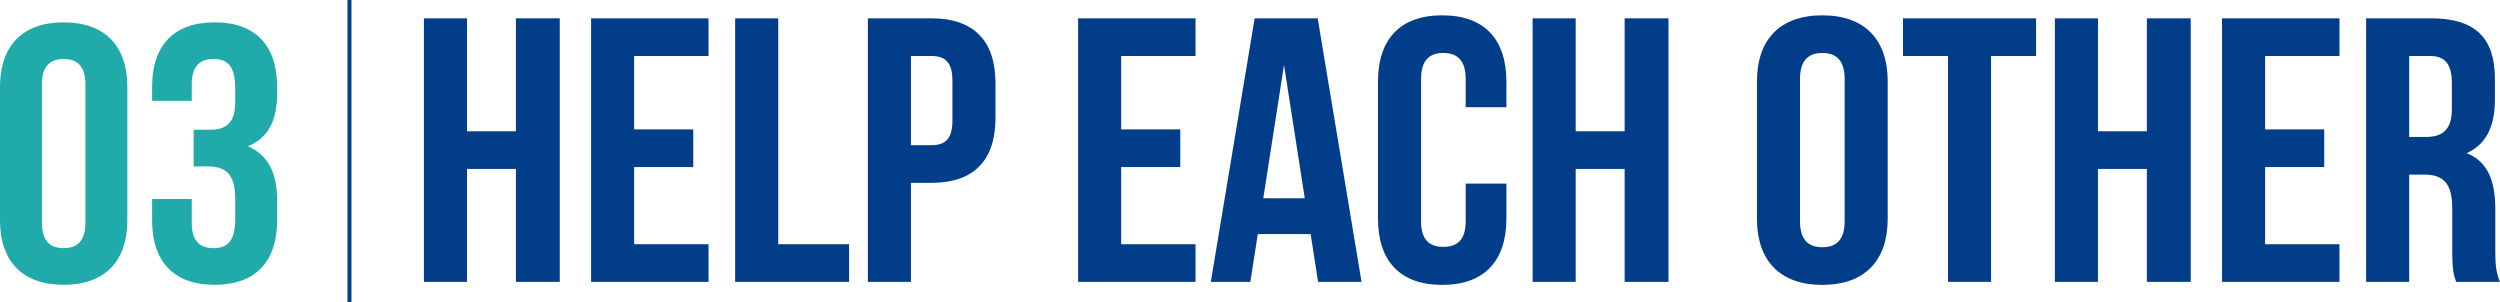 <?xml version="1.0" encoding="UTF-8"?>
<svg id="_レイヤー_1" data-name="レイヤー 1" xmlns="http://www.w3.org/2000/svg" viewBox="0 0 1261.654 152.406">
  <defs>
    <style>
      .cls-1 {
        fill: #023d89;
      }

      .cls-1, .cls-2 {
        stroke-width: 0px;
      }

      .cls-2 {
        fill: #20abaa;
      }

      .cls-3 {
        fill: none;
        stroke: #023d89;
        stroke-miterlimit: 10;
        stroke-width: 2px;
      }
    </style>
  </defs>
  <g>
    <path class="cls-2" d="M0,43.834C0,23.114,11.351,11.274,32.128,11.274s32.128,11.84,32.128,32.56v67.339c0,20.72-11.351,32.56-32.128,32.56S0,131.893,0,111.173V43.834ZM21.162,112.468c0,9.25,4.232,12.765,10.966,12.765s10.966-3.515,10.966-12.765V42.539c0-9.25-4.232-12.765-10.966-12.765s-10.966,3.515-10.966,12.765v69.929Z"/>
    <path class="cls-2" d="M118.697,44.574c0-11.655-4.232-14.8-10.966-14.8s-10.966,3.515-10.966,12.765v8.325h-20.008v-7.03c0-20.72,10.773-32.56,31.551-32.56s31.551,11.84,31.551,32.56v3.33c0,13.875-4.617,22.57-14.813,26.64,10.581,4.44,14.813,14.06,14.813,27.195v10.175c0,20.72-10.773,32.56-31.551,32.56s-31.551-11.84-31.551-32.56v-10.73h20.008v12.025c0,9.25,4.232,12.765,10.966,12.765s10.966-3.145,10.966-14.615v-10.175c0-12.025-4.232-16.465-13.852-16.465h-7.118v-18.5h8.272c7.888,0,12.697-3.33,12.697-13.69v-7.215Z"/>
    <path class="cls-1" d="M235.668,142.252h-21.733V9.251h21.733v57h24.696V9.251h22.128v133.001h-22.128v-57h-24.696v57Z"/>
    <path class="cls-1" d="M320.03,65.301h29.833v19h-29.833v38.95h37.538v19h-59.271V9.251h59.271v19h-37.538v37.05Z"/>
    <path class="cls-1" d="M371.004,9.251h21.733v114.001h35.76v19h-57.493V9.251Z"/>
    <path class="cls-1" d="M502.388,42.121v17.29c0,21.28-10.669,32.871-32.402,32.871h-10.273v49.971h-21.733V9.251h32.006c21.733,0,32.402,11.59,32.402,32.87ZM459.713,28.251v45.031h10.273c6.915,0,10.669-3.04,10.669-12.541v-19.95c0-9.5-3.754-12.54-10.669-12.54h-10.273Z"/>
    <path class="cls-1" d="M565.809,65.301h29.833v19h-29.833v38.95h37.538v19h-59.271V9.251h59.271v19h-37.538v37.05Z"/>
    <path class="cls-1" d="M687.118,142.252h-21.931l-3.754-24.13h-26.672l-3.754,24.13h-19.955l22.128-133.001h31.809l22.128,133.001ZM637.528,100.072h20.942l-10.471-67.261-10.471,67.261Z"/>
    <path class="cls-1" d="M760.22,92.662v17.67c0,21.28-11.064,33.44-32.401,33.44s-32.402-12.16-32.402-33.44V41.171c0-21.28,11.064-33.44,32.402-33.44s32.401,12.16,32.401,33.44v12.92h-20.547v-14.25c0-9.5-4.346-13.11-11.261-13.11s-11.262,3.61-11.262,13.11v71.821c0,9.5,4.347,12.92,11.262,12.92s11.261-3.42,11.261-12.92v-19h20.547Z"/>
    <path class="cls-1" d="M795.189,142.252h-21.733V9.251h21.733v57h24.696V9.251h22.128v133.001h-22.128v-57h-24.696v57Z"/>
    <path class="cls-1" d="M886.665,41.171c0-21.28,11.657-33.44,32.995-33.44s32.994,12.16,32.994,33.44v69.161c0,21.28-11.657,33.44-32.994,33.44s-32.995-12.16-32.995-33.44V41.171ZM908.397,111.662c0,9.5,4.347,13.11,11.262,13.11s11.261-3.61,11.261-13.11V39.841c0-9.5-4.346-13.11-11.261-13.11s-11.262,3.61-11.262,13.11v71.821Z"/>
    <path class="cls-1" d="M960.359,9.251h67.174v19h-22.72v114.001h-21.733V28.251h-22.721V9.251Z"/>
    <path class="cls-1" d="M1058.749,142.252h-21.733V9.251h21.733v57h24.696V9.251h22.128v133.001h-22.128v-57h-24.696v57Z"/>
    <path class="cls-1" d="M1143.111,65.301h29.833v19h-29.833v38.95h37.539v19h-59.271V9.251h59.271v19h-37.539v37.05Z"/>
    <path class="cls-1" d="M1239.526,142.252c-1.186-3.42-1.976-5.51-1.976-16.34v-20.9c0-12.35-4.347-16.91-14.226-16.91h-7.507v54.151h-21.733V9.251h32.797c22.523,0,32.204,10.07,32.204,30.59v10.45c0,13.681-4.544,22.61-14.225,26.98,10.866,4.37,14.422,14.44,14.422,28.311v20.52c0,6.46.198,11.21,2.371,16.15h-22.128ZM1215.818,28.251v40.851h8.496c8.1,0,13.04-3.42,13.04-14.06v-13.11c0-9.5-3.359-13.68-11.064-13.68h-10.471Z"/>
  </g>
  <line class="cls-3" x1="176.365" x2="176.365" y2="152.406"/>
</svg>